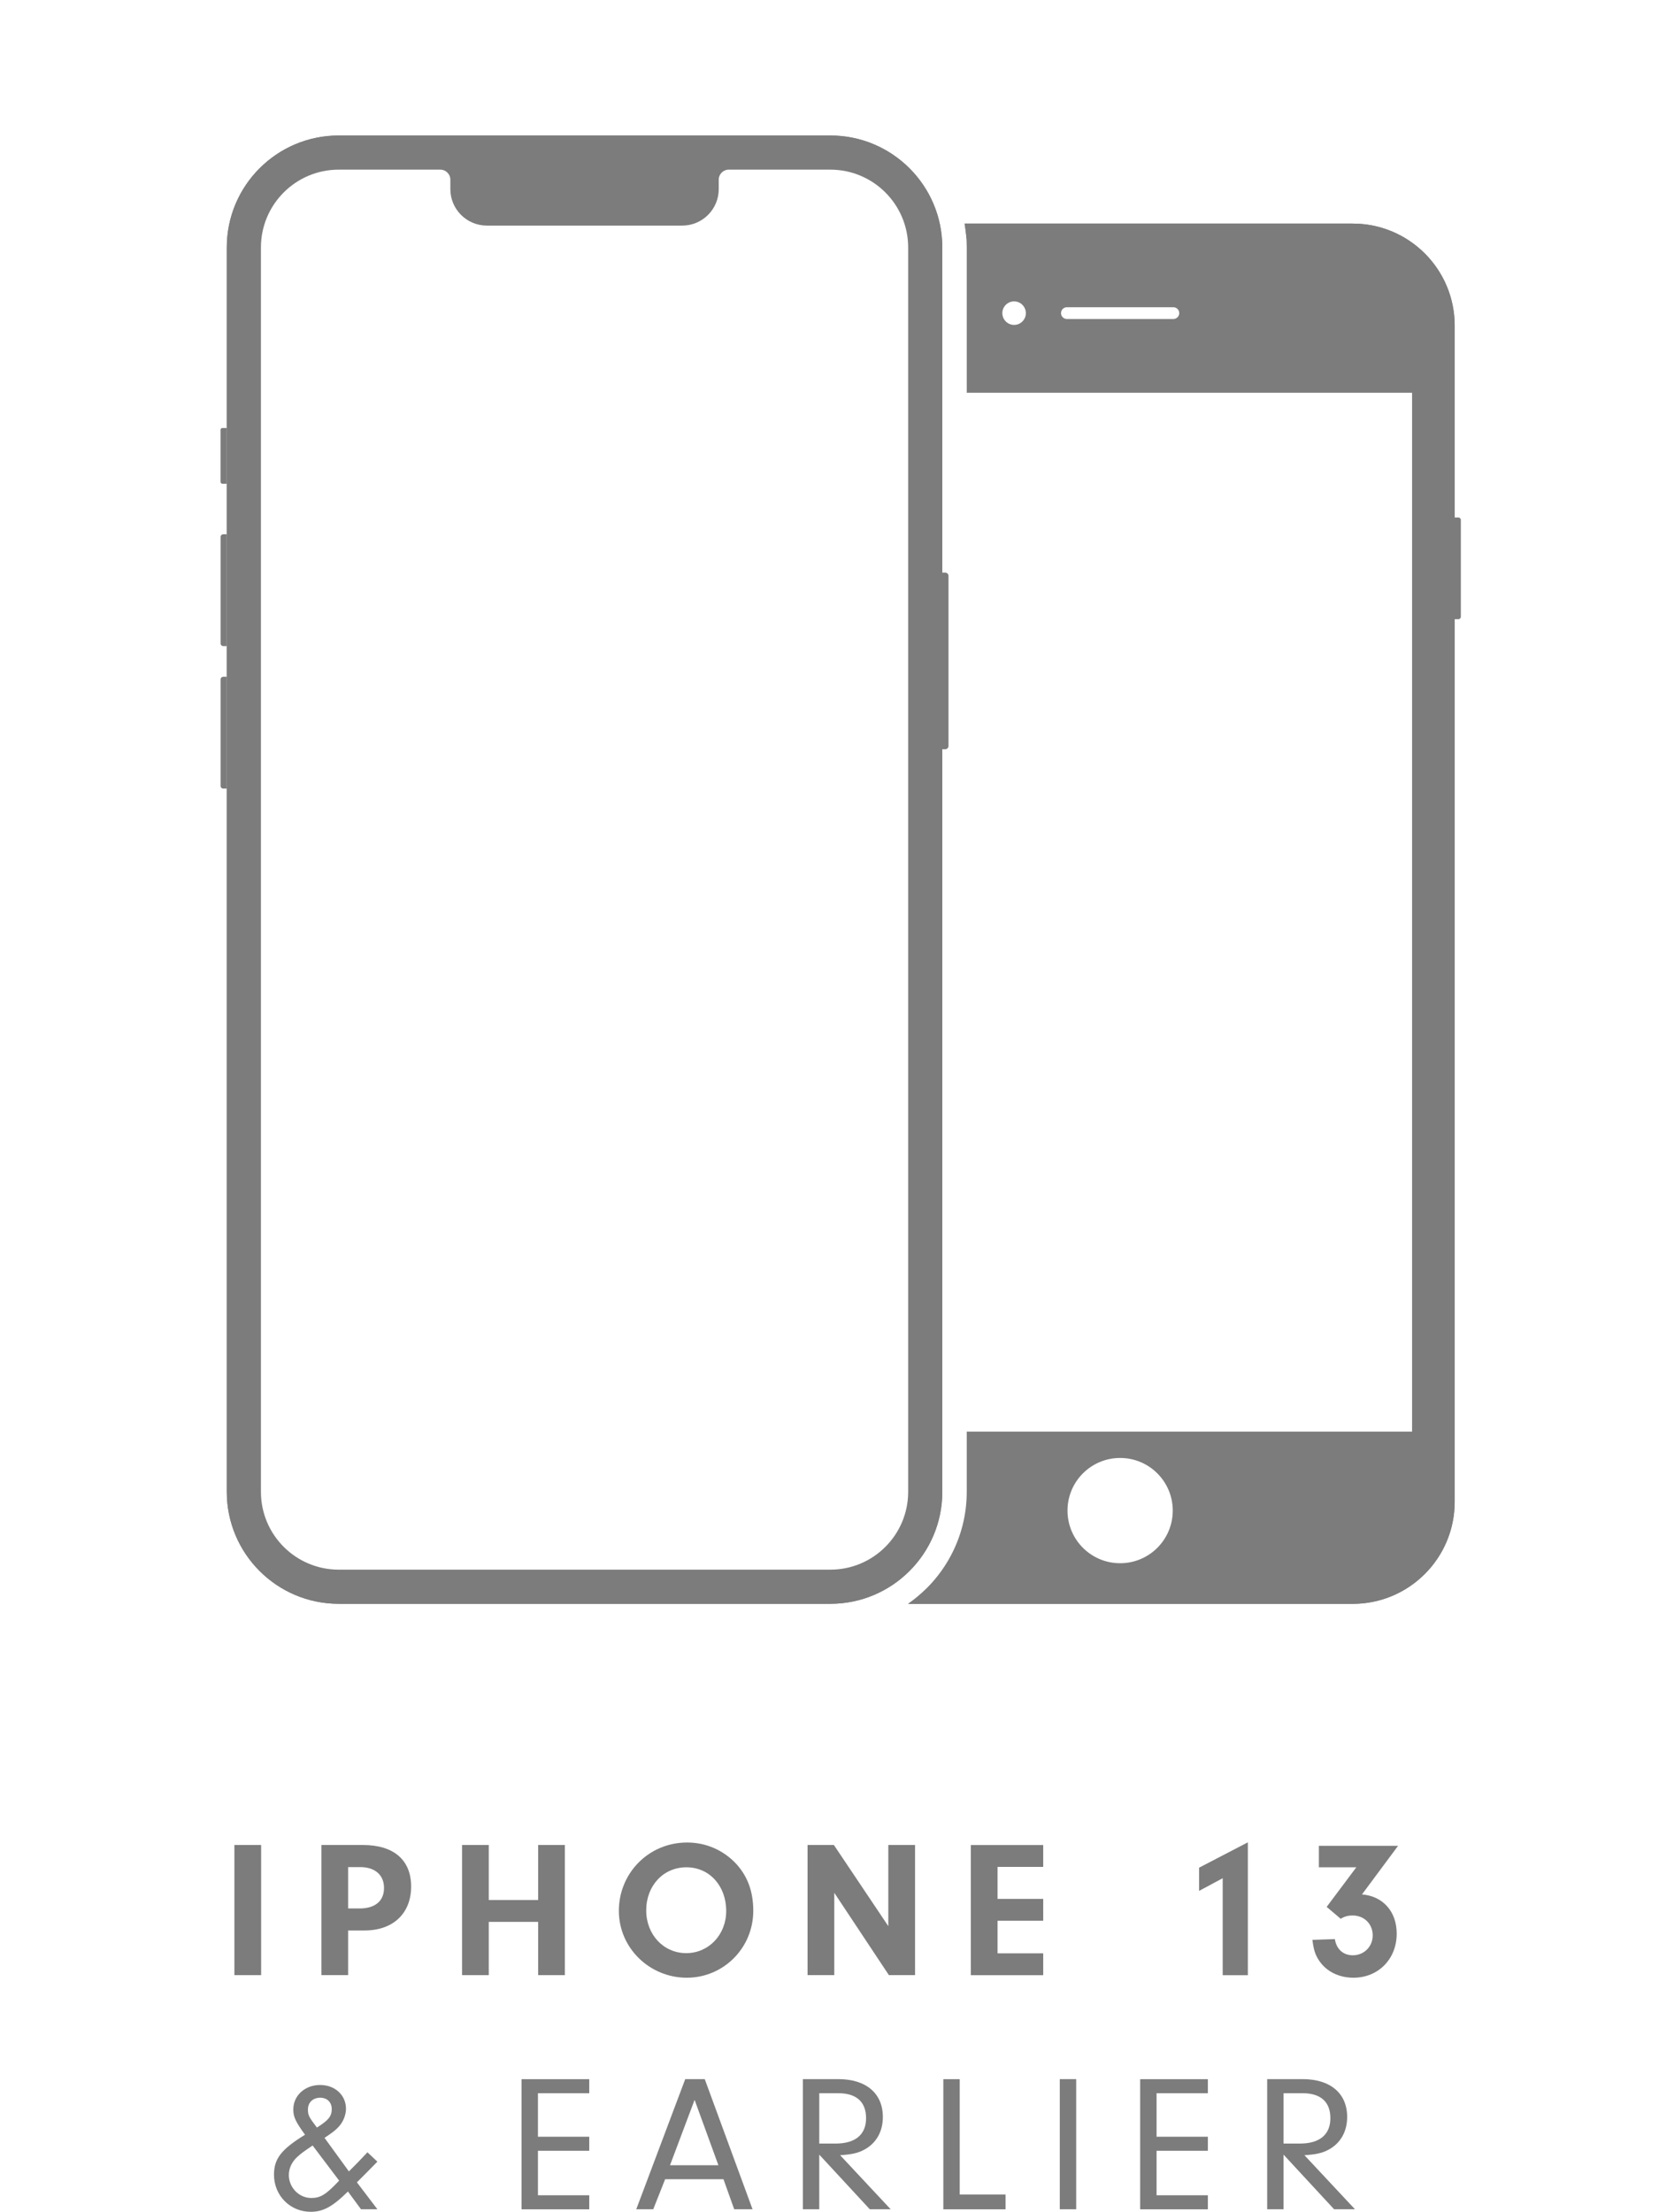 <svg viewBox="0 0 340.16 453.54" xmlns="http://www.w3.org/2000/svg">
  <defs>
    <style>
      .cls-1 {
        fill: #7c7c7c;
      }
    </style>
  </defs>
  <g id="Layer_2">
    <path d="M170.25,27.78h-100.79c-12.68,0-22.96,10.28-22.96,22.96v255.11c0,12.68,10.28,22.96,22.96,22.96h100.79c12.68,0,22.96-10.28,22.96-22.96V50.74c0-12.68-10.28-22.96-22.96-22.96ZM186.21,305.85c0,8.82-7.15,15.96-15.96,15.96h-100.79c-8.82,0-15.96-7.15-15.96-15.96V50.74c0-8.82,7.15-15.96,15.96-15.96h20.82c1.14,0,2.06.92,2.06,2.06v1.93c0,4.13,3.35,7.48,7.48,7.48h40.07c4.13,0,7.48-3.35,7.48-7.48v-1.93c0-1.14.92-2.06,2.06-2.06h20.82c8.82,0,15.96,7.15,15.96,15.96v255.11Z" class="cls-1"></path>
    <path transform="translate(387.7 271.01) rotate(-180)" d="M193.89,117.4h.6v36.21h-.6c-.37,0-.67-.3-.67-.67v-34.87c0-.37.3-.67.67-.67Z" class="cls-1"></path>
    <path d="M45.76,138.74h.74v22.93h-.74c-.29,0-.53-.24-.53-.53v-21.86c0-.29.24-.53.53-.53Z" class="cls-1"></path>
    <path d="M45.76,109.53h.74v22.93h-.74c-.29,0-.53-.24-.53-.53v-21.86c0-.29.24-.53.53-.53Z" class="cls-1"></path>
    <path d="M45.6,87.75h.9v11.43h-.9c-.21,0-.38-.17-.38-.38v-10.67c0-.21.17-.38.38-.38Z" class="cls-1"></path>
    <path d="M170.25,29.78c11.56,0,20.96,9.4,20.96,20.96v255.11c0,11.56-9.4,20.96-20.96,20.96h-100.79c-11.56,0-20.96-9.4-20.96-20.96V50.74c0-11.56,9.4-20.96,20.96-20.96h100.79M170.25,27.78h-100.79c-12.68,0-22.96,10.28-22.96,22.96v255.11c0,12.68,10.28,22.96,22.96,22.96h100.79c12.68,0,22.96-10.28,22.96-22.96V50.74c0-12.68-10.28-22.96-22.96-22.96h0Z" class="cls-1"></path>
    <path transform="translate(597.77 233.02) rotate(-180)" d="M298.75,106.08h.77v20.85h-.77c-.28,0-.51-.23-.51-.51v-19.84c0-.28.23-.51.51-.51Z" class="cls-1"></path>
    <path d="M277.34,45.84h-79.56c.17.98.3,1.98.37,3h79.2c9.87,0,17.91,8.03,17.91,17.91v241.17c0,9.87-8.03,17.91-17.91,17.91h-87.53c-1.12,1.1-2.33,2.1-3.62,3h91.16c11.55,0,20.91-9.36,20.91-20.91V66.75c0-11.55-9.36-20.91-20.91-20.91Z" class="cls-1"></path>
    <path d="M277.34,45.84h-79.56c.28,1.59.44,3.23.44,4.9v29.78h91.31v212.99h-91.31v12.34c0,9.5-4.77,17.91-12.03,22.96h91.16c11.55,0,20.91-9.36,20.91-20.91V66.75c0-11.55-9.36-20.91-20.91-20.91ZM207.93,66.61c-1.33,0-2.41-1.08-2.41-2.41s1.08-2.41,2.41-2.41,2.41,1.08,2.41,2.41-1.08,2.41-2.41,2.41ZM241.79,64.2c0,.66-.54,1.2-1.2,1.2h-21.84c-.66,0-1.2-.54-1.2-1.2h0c0-.67.54-1.21,1.2-1.21h21.84c.66,0,1.2.54,1.2,1.2h0ZM229.67,320.49c-5.96,0-10.79-4.83-10.79-10.79s4.83-10.79,10.79-10.79,10.79,4.83,10.79,10.79-4.83,10.79-10.79,10.79Z" class="cls-1"></path>
  </g>
  <g id="EN">
    <g>
      <path d="M53.54,404.94h-5.48v-26.68h5.48v26.68Z" class="cls-1"></path>
      <path d="M71.38,404.94h-5.48v-26.68h8.52c6.32,0,9.88,3.08,9.88,8.52s-3.64,9-9.52,9h-3.4v9.16ZM73.74,391.27c3.16,0,5-1.52,5-4.2s-1.88-4.28-4.88-4.28h-2.48v8.48h2.36Z" class="cls-1"></path>
      <path d="M100.22,404.94h-5.48v-26.68h5.48v11.28h10.12v-11.28h5.48v26.68h-5.48v-10.92h-10.12v10.92Z" class="cls-1"></path>
      <path d="M151.05,382.23c2.28,2.56,3.4,5.64,3.4,9.52,0,7.6-6.08,13.72-13.64,13.72s-13.92-6.04-13.92-13.72,6.08-14,14-14c3.92,0,7.52,1.6,10.16,4.48ZM132.5,391.67c0,4.96,3.56,8.76,8.2,8.76s8.2-3.8,8.2-8.64c0-5.16-3.44-8.96-8.16-8.96s-8.24,3.76-8.24,8.84Z" class="cls-1"></path>
      <path d="M171.06,404.94h-5.48v-26.68h5.4l11.16,16.64v-16.64h5.48v26.68h-5.36l-11.2-16.88v16.88Z" class="cls-1"></path>
      <path d="M204.54,389.31h9.36v4.48h-9.36v6.68h9.36v4.48h-14.84v-26.68h14.84v4.48h-9.36v6.56Z" class="cls-1"></path>
      <path d="M245.86,387.67v-4.76l10-5.2v27.24h-5.16v-19.88l-4.84,2.6Z" class="cls-1"></path>
      <path d="M270.42,382.83v-4.4h16.24l-7.4,9.96c4.32.36,7.12,3.52,7.12,8.04,0,5.2-3.76,9.04-8.88,9.04-2.96,0-5.56-1.28-7.04-3.52-.8-1.2-1.12-2.24-1.36-4.24l4.6-.16c.32,2.08,1.72,3.32,3.68,3.32,2.28,0,4.08-1.76,4.08-4.08s-1.72-4.08-4.12-4.08c-.92,0-1.68.2-2.44.68l-2.88-2.44,6.08-8.12h-7.68Z" class="cls-1"></path>
      <path d="M77.38,452.94h-3.36l-2.68-3.64c-3.16,3.12-5.08,4.16-7.64,4.16-4.2,0-7.52-3.32-7.52-7.6,0-3.28,1.48-5.2,6.36-8.2-1.96-2.72-2.4-3.64-2.4-5.2,0-2.84,2.4-5,5.48-5s5.32,2.08,5.32,4.88c0,1.36-.64,2.88-1.72,3.92-.64.64-1.12,1-2.68,2.04l5,6.88c1.76-1.76,2-2,3.8-3.92l2.04,1.92c-2,2.04-2.24,2.28-4.2,4.24l4.2,5.52ZM64.1,439.87c-1.84,1.24-2.28,1.56-3.04,2.24-1.16,1-1.84,2.4-1.84,3.8,0,2.56,2.08,4.72,4.6,4.72,1.92,0,3.04-.72,5.72-3.56l-5.44-7.2ZM68.02,432.39c0-1.4-.96-2.32-2.36-2.32-1.48,0-2.52.96-2.52,2.4,0,1.16.16,1.52,1.84,3.72,2.4-1.52,3.04-2.32,3.04-3.8Z" class="cls-1"></path>
      <path d="M110.3,438.07h10.52v2.88h-10.52v9.12h10.52v2.88h-13.88v-26.68h13.88v2.88h-10.52v8.92Z" class="cls-1"></path>
      <path d="M136.38,446.78l-2.44,6.16h-3.48l10.04-26.68h4l9.8,26.68h-3.76l-2.2-6.16h-11.96ZM142.42,430.51l-5.04,13.4h9.92l-4.88-13.4Z" class="cls-1"></path>
      <path d="M167.98,452.94h-3.36v-26.68h7.28c5.68,0,9.12,2.92,9.12,7.76,0,3-1.36,5.4-3.84,6.72-1.28.68-2.48.96-4.92,1.12l10.36,11.08h-4.28l-10.36-11.2v11.2ZM171.34,439.47c4.04,0,6.24-1.84,6.24-5.2s-2-5.12-5.68-5.12h-3.92v10.32h3.36Z" class="cls-1"></path>
      <path d="M206.18,449.91v3.04h-12.76v-26.68h3.36v23.64h9.4Z" class="cls-1"></path>
      <path d="M220.66,452.94h-3.36v-26.68h3.36v26.68Z" class="cls-1"></path>
      <path d="M237.14,438.07h10.52v2.88h-10.52v9.12h10.52v2.88h-13.88v-26.68h13.88v2.88h-10.52v8.92Z" class="cls-1"></path>
      <path d="M263.18,452.94h-3.36v-26.68h7.28c5.68,0,9.12,2.92,9.12,7.76,0,3-1.36,5.4-3.84,6.72-1.28.68-2.48.96-4.92,1.12l10.36,11.08h-4.28l-10.36-11.2v11.2ZM266.54,439.47c4.04,0,6.24-1.84,6.24-5.2s-2-5.12-5.68-5.12h-3.92v10.32h3.36Z" class="cls-1"></path>
    </g>
  </g>
</svg>
